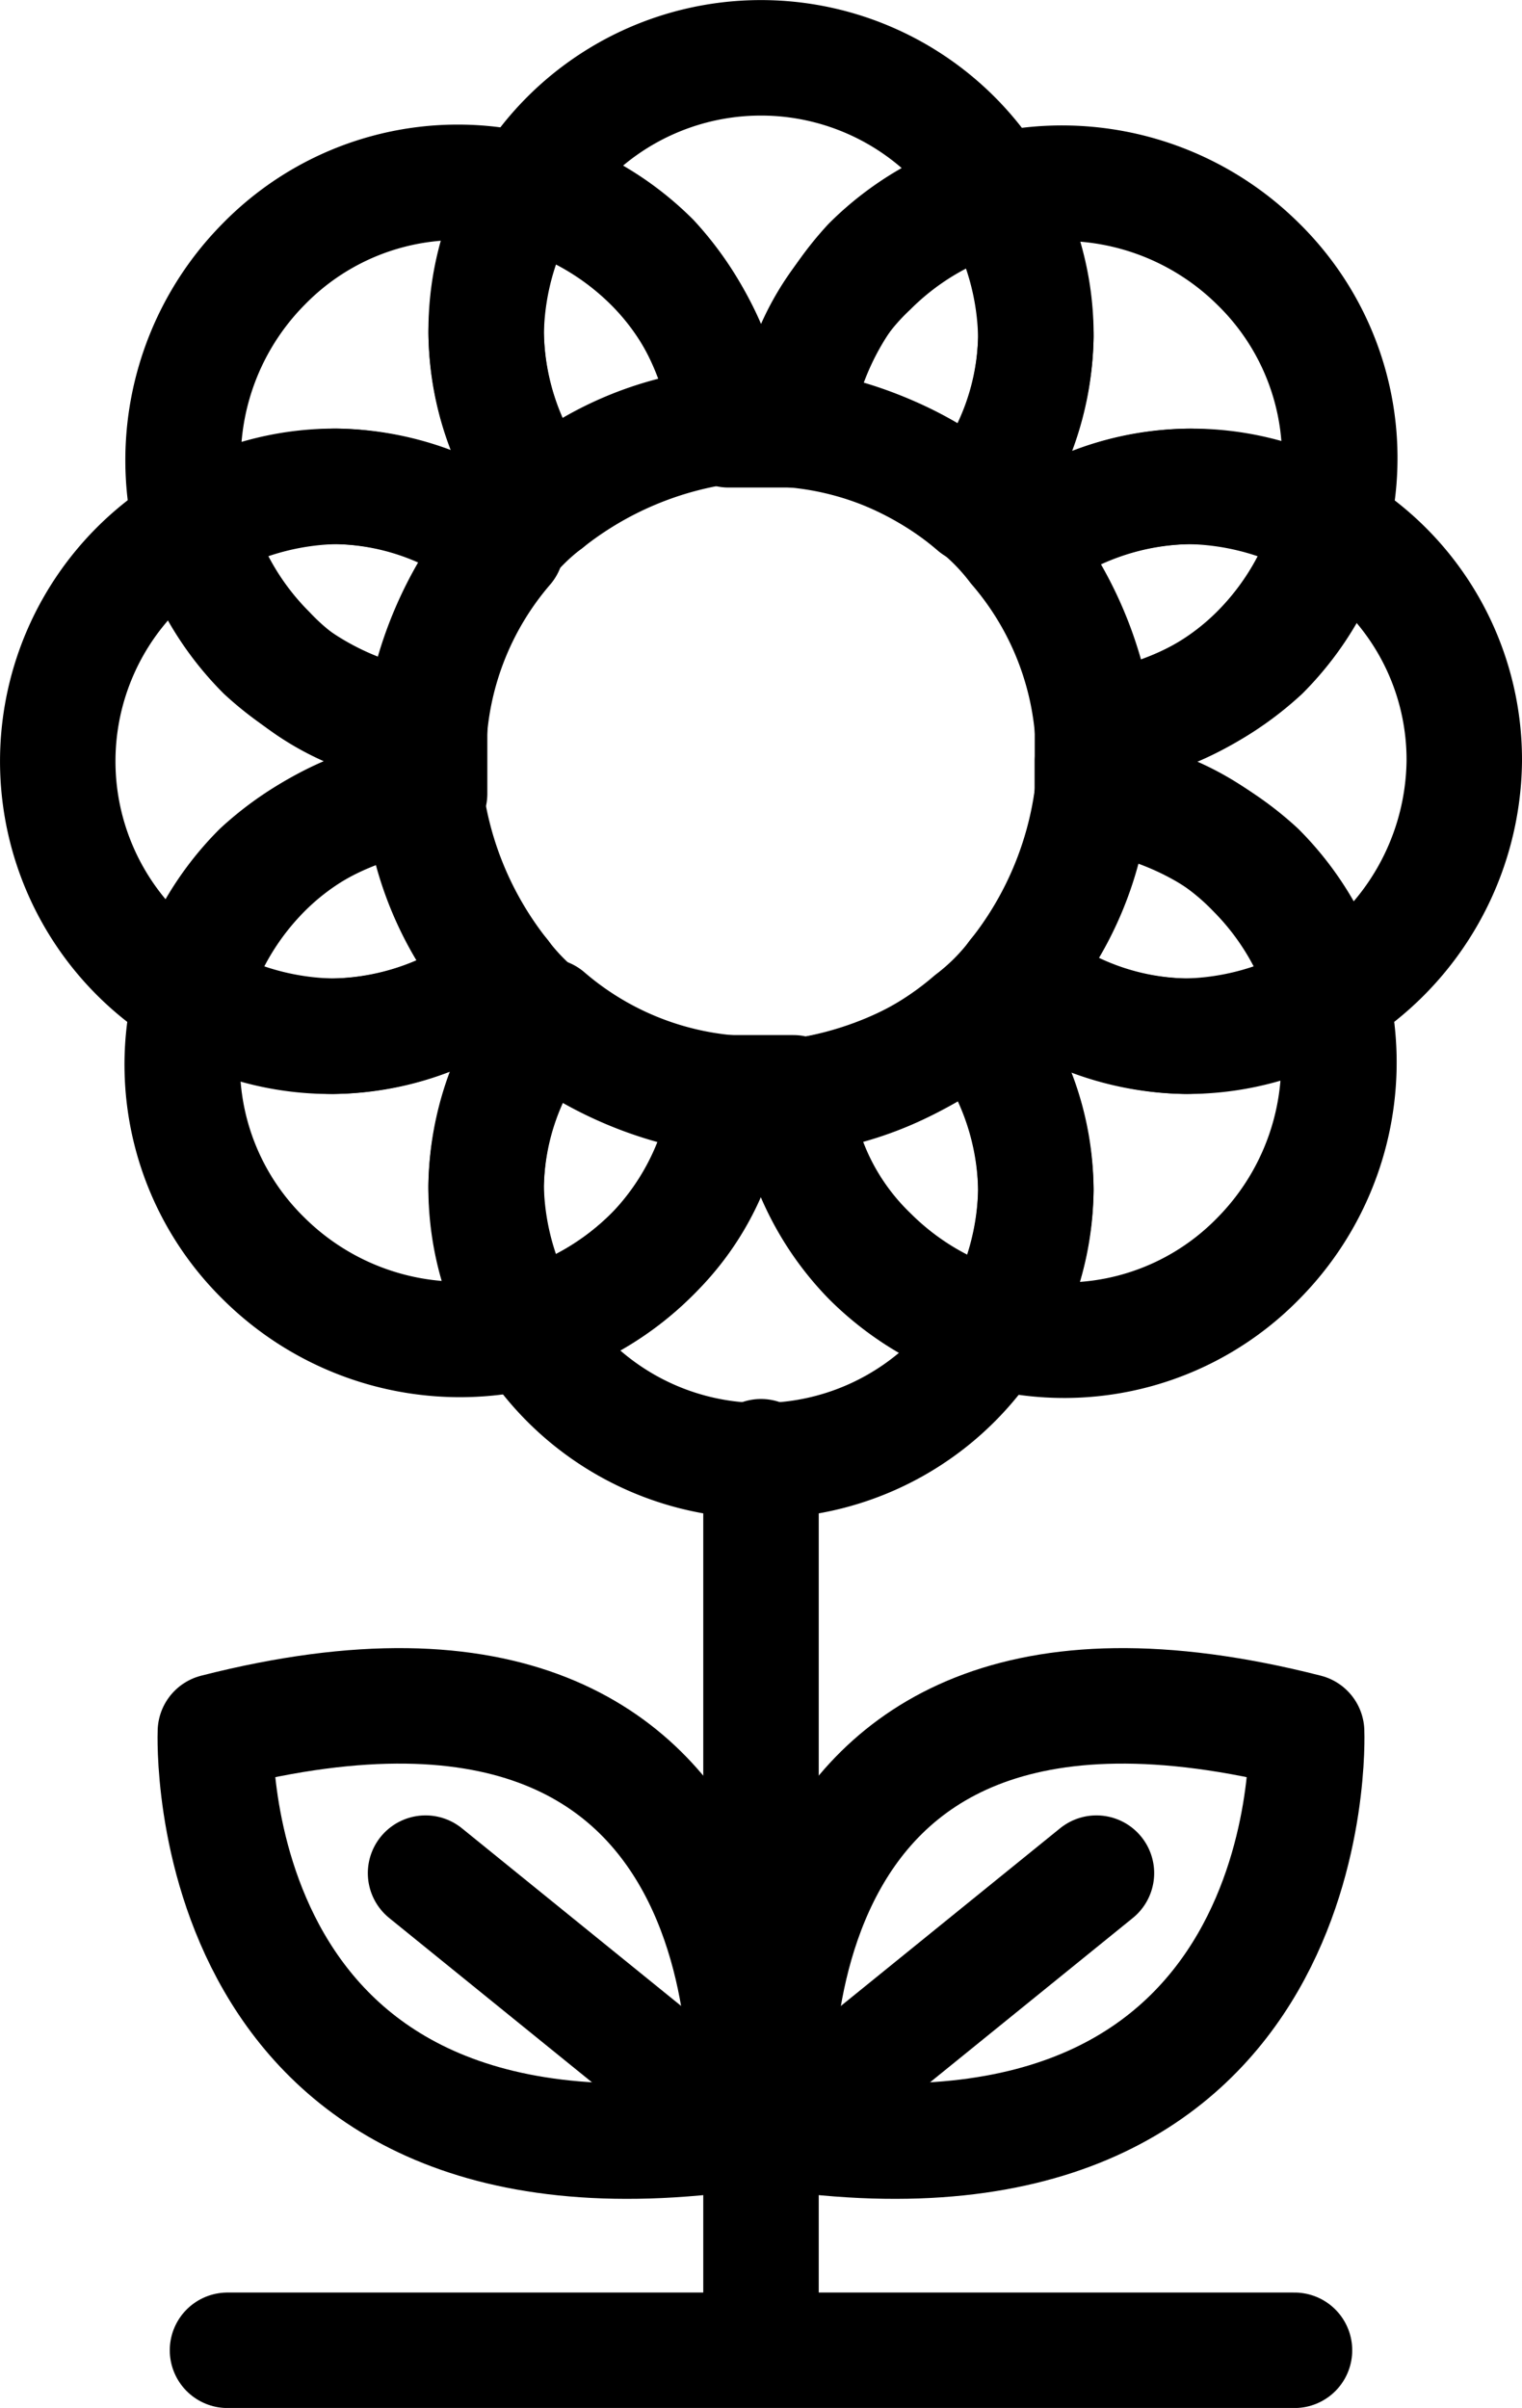 <svg xmlns="http://www.w3.org/2000/svg" width="26.366" height="41.7" viewBox="0 0 26.366 41.7">
  <g id="Group_809" data-name="Group 809" transform="translate(-1094.537 -1312.001)">
    <g id="Group_541" data-name="Group 541" transform="translate(-1763.863 -2246.898)">
      <g id="Group_456" data-name="Group 456" transform="translate(2862.129 3588.44)">
        <path id="Path_726" data-name="Path 726" d="M2863.3,3601.109s-.35,8.332,9.172,6.932C2872.471,3608.041,2873.452,3598.518,2863.3,3601.109Z" transform="translate(-2863.298 -3600.662)" fill="none" stroke="#000" stroke-linecap="round" stroke-linejoin="round" stroke-miterlimit="10" stroke-width="2"/>
        <line id="Line_381" data-name="Line 381" x1="5.531" y1="4.481" transform="translate(3.643 2.897)" fill="none" stroke="#000" stroke-linecap="round" stroke-linejoin="round" stroke-miterlimit="10" stroke-width="2"/>
        <path id="Path_727" data-name="Path 727" d="M2886.361,3601.109s.35,8.332-9.172,6.932C2877.189,3608.041,2876.209,3598.518,2886.361,3601.109Z" transform="translate(-2867.455 -3600.662)" fill="none" stroke="#000" stroke-linecap="round" stroke-linejoin="round" stroke-miterlimit="10" stroke-width="2"/>
        <line id="Line_382" data-name="Line 382" y1="4.481" x2="5.531" transform="translate(9.734 2.897)" fill="none" stroke="#000" stroke-linecap="round" stroke-linejoin="round" stroke-miterlimit="10" stroke-width="2"/>
      </g>
      <line id="Line_383" data-name="Line 383" y2="15.264" transform="translate(2871.583 3584.126)" fill="none" stroke="#000" stroke-linecap="round" stroke-linejoin="round" stroke-miterlimit="10" stroke-width="2"/>
      <line id="Line_384" data-name="Line 384" x2="18.484" transform="translate(2862.341 3599.6)" fill="none" stroke="#000" stroke-linecap="round" stroke-linejoin="round" stroke-miterlimit="10" stroke-width="2"/>
      <g id="Group_457" data-name="Group 457" transform="translate(2859.4 3559.9)">
        <path id="Path_728" data-name="Path 728" d="M2874.5,3566.342h1.12a5.18,5.18,0,0,1,1.33-2.871,4.923,4.923,0,0,1,2.171-1.26,4.724,4.724,0,0,0-8.122,0,4.92,4.92,0,0,1,2.171,1.26A4.574,4.574,0,0,1,2874.5,3566.342Z" transform="translate(-2862.878 -3559.9)" fill="none" stroke="#000" stroke-linecap="round" stroke-linejoin="round" stroke-miterlimit="10" stroke-width="2"/>
        <path id="Path_729" data-name="Path 729" d="M2875.621,3585.5h-1.12a4.78,4.78,0,0,1-1.33,2.8,4.922,4.922,0,0,1-2.171,1.26,4.724,4.724,0,0,0,8.122,0,4.917,4.917,0,0,1-2.171-1.26A4.4,4.4,0,0,1,2875.621,3585.5Z" transform="translate(-2862.878 -3567.576)" fill="none" stroke="#000" stroke-linecap="round" stroke-linejoin="round" stroke-miterlimit="10" stroke-width="2"/>
        <path id="Path_730" data-name="Path 730" d="M2891.441,3575.561a4.676,4.676,0,0,0-2.311-4.061,4.921,4.921,0,0,1-1.26,2.171A4.571,4.571,0,0,1,2885,3575v1.12a5.18,5.18,0,0,1,2.871,1.33,4.92,4.92,0,0,1,1.26,2.171A4.829,4.829,0,0,0,2891.441,3575.561Z" transform="translate(-2867.075 -3563.378)" fill="none" stroke="#000" stroke-linecap="round" stroke-linejoin="round" stroke-miterlimit="10" stroke-width="2"/>
        <path id="Path_731" data-name="Path 731" d="M2865.842,3576.121V3575a5.178,5.178,0,0,1-2.871-1.33,4.923,4.923,0,0,1-1.26-2.171,4.724,4.724,0,0,0,0,8.122,4.922,4.922,0,0,1,1.26-2.171A4.572,4.572,0,0,1,2865.842,3576.121Z" transform="translate(-2859.4 -3563.378)" fill="none" stroke="#000" stroke-linecap="round" stroke-linejoin="round" stroke-miterlimit="10" stroke-width="2"/>
        <path id="Path_732" data-name="Path 732" d="M2882.1,3568.536a4.01,4.01,0,0,1,.77.77,4.855,4.855,0,0,1,2.941-1.05,4.978,4.978,0,0,1,2.451.7,4.7,4.7,0,0,0-1.26-4.551,4.825,4.825,0,0,0-4.551-1.26,4.774,4.774,0,0,1,.7,2.451A4.7,4.7,0,0,1,2882.1,3568.536Z" transform="translate(-2866.206 -3560.834)" fill="none" stroke="#000" stroke-linecap="round" stroke-linejoin="round" stroke-miterlimit="10" stroke-width="2"/>
        <path id="Path_733" data-name="Path 733" d="M2877.6,3567.361a5.576,5.576,0,0,1,3.151,1.331,4.858,4.858,0,0,0,1.05-2.941,4.98,4.98,0,0,0-.7-2.451,4.924,4.924,0,0,0-2.171,1.261A4.24,4.24,0,0,0,2877.6,3567.361Z" transform="translate(-2864.857 -3560.919)" fill="none" stroke="#000" stroke-linecap="round" stroke-linejoin="round" stroke-miterlimit="10" stroke-width="2"/>
        <path id="Path_734" data-name="Path 734" d="M2883.2,3571.55a6.356,6.356,0,0,1,1.33,3.151,5.178,5.178,0,0,0,2.871-1.33,4.923,4.923,0,0,0,1.26-2.171,4.75,4.75,0,0,0-5.461.35Z" transform="translate(-2866.536 -3563.078)" fill="none" stroke="#000" stroke-linecap="round" stroke-linejoin="round" stroke-miterlimit="10" stroke-width="2"/>
        <path id="Path_735" data-name="Path 735" d="M2868.794,3583.37a4.01,4.01,0,0,1-.77-.77,4.855,4.855,0,0,1-2.941,1.05,4.978,4.978,0,0,1-2.451-.7,4.7,4.7,0,0,0,1.26,4.551,4.825,4.825,0,0,0,4.551,1.26,4.773,4.773,0,0,1-.7-2.451A4.7,4.7,0,0,1,2868.794,3583.37Z" transform="translate(-2860.322 -3566.706)" fill="none" stroke="#000" stroke-linecap="round" stroke-linejoin="round" stroke-miterlimit="10" stroke-width="2"/>
        <path id="Path_736" data-name="Path 736" d="M2874.2,3584.93a5.571,5.571,0,0,1-3.151-1.33,4.856,4.856,0,0,0-1.05,2.941,4.975,4.975,0,0,0,.7,2.45,4.919,4.919,0,0,0,2.171-1.26A4.4,4.4,0,0,0,2874.2,3584.93Z" transform="translate(-2862.578 -3567.006)" fill="none" stroke="#000" stroke-linecap="round" stroke-linejoin="round" stroke-miterlimit="10" stroke-width="2"/>
        <path id="Path_737" data-name="Path 737" d="M2868.061,3581.251a6.358,6.358,0,0,1-1.33-3.151,5.181,5.181,0,0,0-2.871,1.33,4.925,4.925,0,0,0-1.26,2.171,4.75,4.75,0,0,0,5.461-.35Z" transform="translate(-2860.359 -3565.357)" fill="none" stroke="#000" stroke-linecap="round" stroke-linejoin="round" stroke-miterlimit="10" stroke-width="2"/>
        <path id="Path_738" data-name="Path 738" d="M2868.036,3569.294a4,4,0,0,1,.77-.77,4.855,4.855,0,0,1-1.05-2.941,4.977,4.977,0,0,1,.7-2.451,4.7,4.7,0,0,0-4.551,1.26,4.825,4.825,0,0,0-1.26,4.551,4.773,4.773,0,0,1,2.451-.7A4.7,4.7,0,0,1,2868.036,3569.294Z" transform="translate(-2860.334 -3560.822)" fill="none" stroke="#000" stroke-linecap="round" stroke-linejoin="round" stroke-miterlimit="10" stroke-width="2"/>
        <path id="Path_739" data-name="Path 739" d="M2871.05,3568.561a6.356,6.356,0,0,1,3.151-1.33,5.178,5.178,0,0,0-1.33-2.871,4.923,4.923,0,0,0-2.171-1.261,4.75,4.75,0,0,0,.35,5.461Z" transform="translate(-2862.578 -3560.859)" fill="none" stroke="#000" stroke-linecap="round" stroke-linejoin="round" stroke-miterlimit="10" stroke-width="2"/>
        <path id="Path_740" data-name="Path 740" d="M2866.861,3574.7a5.573,5.573,0,0,1,1.33-3.151,4.856,4.856,0,0,0-2.941-1.05,4.976,4.976,0,0,0-2.45.7,4.922,4.922,0,0,0,1.26,2.171A4.241,4.241,0,0,0,2866.861,3574.7Z" transform="translate(-2860.419 -3563.078)" fill="none" stroke="#000" stroke-linecap="round" stroke-linejoin="round" stroke-miterlimit="10" stroke-width="2"/>
        <path id="Path_741" data-name="Path 741" d="M2882.87,3582.6a4.017,4.017,0,0,1-.77.77,4.855,4.855,0,0,1,1.05,2.941,4.976,4.976,0,0,1-.7,2.45,4.7,4.7,0,0,0,4.551-1.26,4.825,4.825,0,0,0,1.26-4.551,4.774,4.774,0,0,1-2.451.7A4.7,4.7,0,0,1,2882.87,3582.6Z" transform="translate(-2866.206 -3566.706)" fill="none" stroke="#000" stroke-linecap="round" stroke-linejoin="round" stroke-miterlimit="10" stroke-width="2"/>
        <path id="Path_742" data-name="Path 742" d="M2880.751,3583.7a6.358,6.358,0,0,1-3.151,1.33,4.779,4.779,0,0,0,1.33,2.8,4.923,4.923,0,0,0,2.171,1.26,4.775,4.775,0,0,0,.7-2.451A4.7,4.7,0,0,0,2880.751,3583.7Z" transform="translate(-2864.857 -3567.036)" fill="none" stroke="#000" stroke-linecap="round" stroke-linejoin="round" stroke-miterlimit="10" stroke-width="2"/>
        <path id="Path_743" data-name="Path 743" d="M2884.43,3578.1a5.575,5.575,0,0,1-1.33,3.151,4.857,4.857,0,0,0,2.941,1.05,4.979,4.979,0,0,0,2.451-.7,4.921,4.921,0,0,0-1.26-2.171A4.4,4.4,0,0,0,2884.43,3578.1Z" transform="translate(-2866.506 -3565.357)" fill="none" stroke="#000" stroke-linecap="round" stroke-linejoin="round" stroke-miterlimit="10" stroke-width="2"/>
        <path id="Path_744" data-name="Path 744" d="M2880.023,3574.251a5.573,5.573,0,0,0-1.33-3.151,4.017,4.017,0,0,0-.77-.77,6.358,6.358,0,0,0-3.151-1.33h-1.12a5.575,5.575,0,0,0-3.151,1.33,4,4,0,0,0-.77.77,6.354,6.354,0,0,0-1.33,3.151v1.12a5.571,5.571,0,0,0,1.33,3.151,4.01,4.01,0,0,0,.77.77,6.356,6.356,0,0,0,3.151,1.33h1.12a5.576,5.576,0,0,0,3.151-1.33,4.024,4.024,0,0,0,.77-.77,6.356,6.356,0,0,0,1.33-3.151v-.56A.773.773,0,0,0,2880.023,3574.251Z" transform="translate(-2862.098 -3562.628)" fill="none" stroke="#000" stroke-linecap="round" stroke-linejoin="round" stroke-miterlimit="10" stroke-width="2"/>
      </g>
    </g>
  </g>
</svg>

